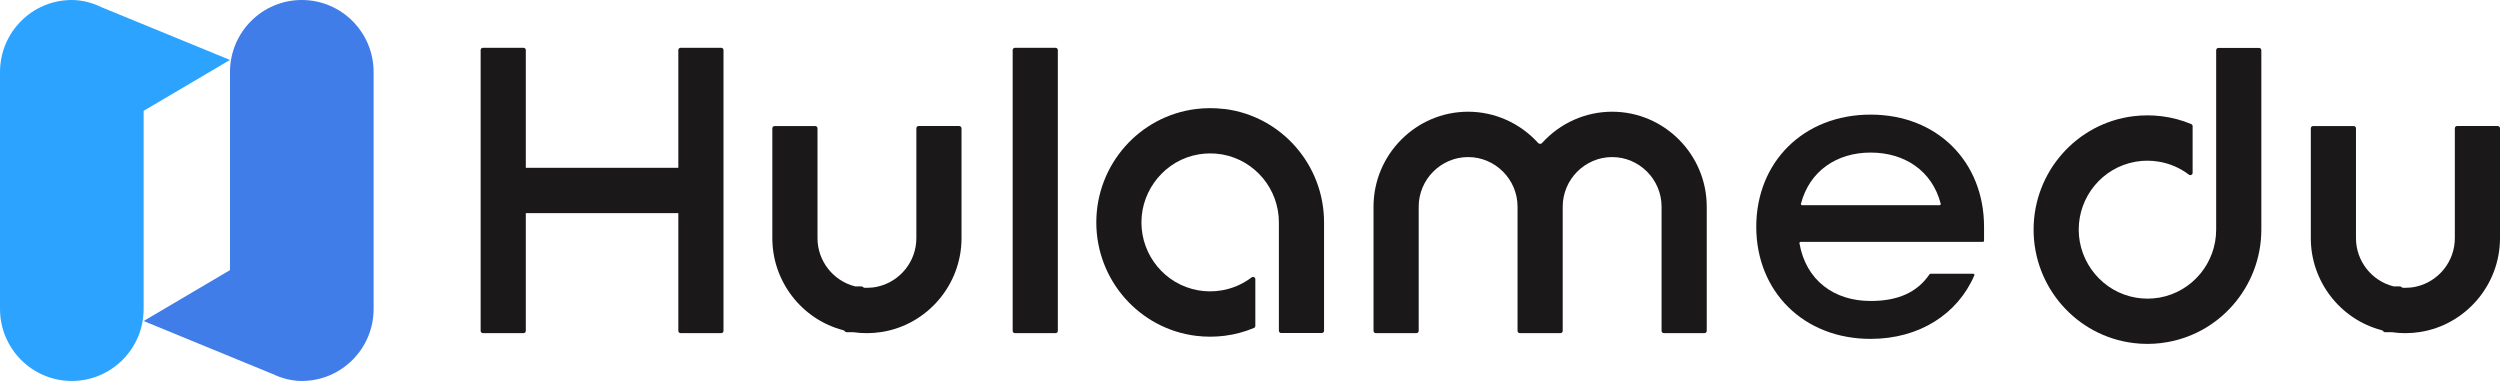 <svg width="105" height="16" viewBox="0 0 105 16" fill="none" xmlns="http://www.w3.org/2000/svg">
<g clip-path="url(#clip0_1627_161957)">
<path fill-rule="evenodd" clip-rule="evenodd" d="M40.288 5.292H38.583C38.53 5.292 38.487 5.336 38.487 5.389V10.005C38.487 10.976 37.808 11.824 36.864 12.038C36.716 12.072 36.563 12.088 36.411 12.088C36.38 12.088 36.35 12.088 36.317 12.087C36.288 12.087 36.265 12.076 36.245 12.056C36.227 12.038 36.203 12.029 36.178 12.029H35.929C35.92 12.029 35.911 12.029 35.902 12.025C34.987 11.791 34.335 10.954 34.335 10.007V5.39C34.335 5.338 34.292 5.294 34.239 5.294H32.534C32.481 5.294 32.438 5.338 32.438 5.39V10.007C32.438 11.817 33.671 13.413 35.416 13.868C35.444 13.875 35.463 13.889 35.48 13.911C35.498 13.937 35.526 13.953 35.559 13.953H35.83C35.83 13.953 35.841 13.953 35.846 13.953C36.034 13.98 36.221 13.993 36.411 13.993C36.613 13.993 36.815 13.976 37.016 13.946C38.945 13.647 40.384 11.963 40.384 10.005V5.39C40.384 5.338 40.341 5.294 40.288 5.294V5.292Z" fill="#1A1818"/>
<path fill-rule="evenodd" clip-rule="evenodd" d="M104.904 5.292H103.198C103.146 5.292 103.103 5.336 103.103 5.389V10.005C103.103 10.976 102.424 11.824 101.48 12.038C101.332 12.072 101.179 12.088 101.027 12.088C100.996 12.088 100.966 12.088 100.933 12.087C100.904 12.087 100.881 12.076 100.861 12.056C100.843 12.038 100.819 12.029 100.794 12.029H100.545C100.536 12.029 100.527 12.029 100.518 12.025C99.603 11.791 98.951 10.954 98.951 10.007V5.39C98.951 5.338 98.908 5.294 98.855 5.294H97.15C97.097 5.294 97.054 5.338 97.054 5.39V10.007C97.054 11.817 98.287 13.413 100.032 13.868C100.059 13.875 100.079 13.889 100.095 13.911C100.114 13.937 100.142 13.953 100.175 13.953H100.446C100.446 13.953 100.456 13.953 100.462 13.953C100.65 13.98 100.837 13.993 101.027 13.993C101.229 13.993 101.431 13.976 101.632 13.946C103.561 13.647 105 11.963 105 10.005V5.39C105 5.338 104.957 5.294 104.904 5.294V5.292Z" fill="#1A1818"/>
<path fill-rule="evenodd" clip-rule="evenodd" d="M67.708 4.692C66.585 4.692 65.52 5.173 64.767 6.006C64.746 6.029 64.717 6.042 64.684 6.042C64.652 6.042 64.623 6.029 64.602 6.006C63.849 5.173 62.782 4.692 61.661 4.692C59.475 4.692 57.688 6.486 57.688 8.68V13.896C57.688 13.949 57.731 13.992 57.783 13.992H59.489C59.542 13.992 59.585 13.949 59.585 13.896V8.68C59.585 7.535 60.52 6.597 61.661 6.597C62.802 6.597 63.737 7.535 63.737 8.68V13.896C63.737 13.949 63.78 13.992 63.833 13.992H65.538C65.591 13.992 65.634 13.949 65.634 13.896V8.68C65.634 7.535 66.569 6.597 67.71 6.597C68.851 6.597 69.786 7.535 69.786 8.68V13.896C69.786 13.949 69.829 13.992 69.881 13.992H71.587C71.64 13.992 71.683 13.949 71.683 13.896V8.68C71.683 6.486 69.896 4.692 67.71 4.692H67.708Z" fill="#1A1818"/>
<path d="M44.334 2.007H42.628C42.575 2.007 42.532 2.05 42.532 2.103V13.896C42.532 13.949 42.575 13.992 42.628 13.992H44.334C44.386 13.992 44.429 13.949 44.429 13.896V2.103C44.429 2.05 44.386 2.007 44.334 2.007Z" fill="#1A1818"/>
<path fill-rule="evenodd" clip-rule="evenodd" d="M30.292 2.007H28.586C28.534 2.007 28.49 2.051 28.49 2.103V7.048H22.084V2.103C22.084 2.051 22.041 2.007 21.988 2.007H20.282C20.23 2.007 20.187 2.051 20.187 2.103V13.896C20.187 13.949 20.23 13.992 20.282 13.992H21.988C22.041 13.992 22.084 13.949 22.084 13.896V8.952H28.49V13.896C28.49 13.949 28.534 13.992 28.586 13.992H30.292C30.344 13.992 30.387 13.949 30.387 13.896V2.103C30.387 2.051 30.344 2.007 30.292 2.007Z" fill="#1A1818"/>
<path fill-rule="evenodd" clip-rule="evenodd" d="M51.419 4.578C51.222 4.555 51.023 4.542 50.827 4.542C50.63 4.542 50.431 4.555 50.235 4.578C47.841 4.875 46.045 6.923 46.045 9.341C46.045 11.76 47.843 13.809 50.235 14.105C50.431 14.128 50.628 14.141 50.827 14.141C51.025 14.141 51.222 14.128 51.419 14.105C51.847 14.052 52.265 13.942 52.664 13.775C52.702 13.759 52.724 13.726 52.724 13.686V11.728C52.724 11.69 52.706 11.659 52.67 11.641C52.635 11.624 52.599 11.626 52.569 11.65C52.197 11.932 51.764 12.121 51.301 12.197C51.144 12.222 50.986 12.237 50.825 12.237C50.664 12.237 50.505 12.224 50.348 12.197L50.309 12.19C48.937 11.943 47.94 10.736 47.94 9.34C47.94 7.943 48.96 6.714 50.35 6.482C50.507 6.457 50.666 6.443 50.827 6.443C50.987 6.443 51.146 6.455 51.303 6.482L51.341 6.488C52.713 6.734 53.713 7.941 53.713 9.338V13.891C53.713 13.943 53.756 13.987 53.809 13.987H55.515C55.567 13.987 55.61 13.943 55.61 13.891V9.338C55.61 6.919 53.812 4.87 51.421 4.575L51.419 4.578Z" fill="#1A1818"/>
<path d="M4.253 0.299C3.874 0.112 3.441 0 3.016 0C1.35 0 0 1.355 0 3.028V12.973C0 14.645 1.35 16 3.016 16C4.682 16 6.033 14.645 6.033 12.973V4.655L9.659 2.517L4.253 0.299Z" fill="#2CA4FF"/>
<path d="M11.439 15.701C11.818 15.888 12.251 16 12.675 16C14.342 16 15.692 14.645 15.692 12.973V3.028C15.692 1.355 14.342 0 12.675 0C11.009 0 9.659 1.355 9.659 3.028V11.345L6.033 13.483L11.439 15.703V15.701Z" fill="#407DE9"/>
<path d="M73.763 9.525C73.763 6.807 75.748 4.814 78.564 4.814C81.38 4.814 83.33 6.807 83.33 9.525V10.11C83.33 10.137 83.308 10.159 83.281 10.159H75.625C75.595 10.159 75.571 10.188 75.577 10.217C75.849 11.775 77.03 12.641 78.564 12.641C79.709 12.641 80.517 12.286 81.041 11.519C81.05 11.507 81.064 11.498 81.08 11.498H82.876C82.913 11.498 82.936 11.534 82.922 11.566C82.219 13.194 80.611 14.233 78.564 14.233C75.748 14.233 73.763 12.241 73.763 9.523V9.525ZM81.461 8.619C81.494 8.619 81.517 8.588 81.51 8.557C81.149 7.166 79.988 6.408 78.566 6.408C77.143 6.408 75.999 7.182 75.64 8.557C75.631 8.588 75.656 8.619 75.689 8.619H81.465H81.461Z" fill="#1A1818"/>
<path fill-rule="evenodd" clip-rule="evenodd" d="M90.785 14.407C90.588 14.431 90.389 14.444 90.193 14.444C89.996 14.444 89.797 14.431 89.601 14.407C87.207 14.11 85.411 12.063 85.411 9.644C85.411 7.225 87.209 5.176 89.601 4.881C89.797 4.857 89.994 4.845 90.193 4.845C90.391 4.845 90.588 4.857 90.785 4.881C91.213 4.933 91.631 5.044 92.03 5.211C92.068 5.227 92.09 5.259 92.09 5.299V7.258C92.09 7.296 92.072 7.327 92.036 7.345C92.001 7.361 91.965 7.359 91.935 7.336C91.563 7.053 91.129 6.865 90.667 6.789C90.51 6.763 90.352 6.749 90.191 6.749C90.03 6.749 89.871 6.761 89.714 6.789L89.675 6.796C88.303 7.042 87.306 8.249 87.306 9.646C87.306 11.043 88.326 12.271 89.716 12.503C89.873 12.528 90.032 12.543 90.193 12.543C90.353 12.543 90.512 12.53 90.669 12.503L90.707 12.498C92.079 12.251 93.079 11.044 93.079 9.648V2.109C93.079 2.056 93.122 2.013 93.175 2.013H94.88C94.933 2.013 94.976 2.056 94.976 2.109V9.642C94.976 12.061 93.178 14.11 90.787 14.405L90.785 14.407Z" fill="#1A1818"/>
</g>
<defs>
<clipPath id="clip0_1627_161957">
<rect width="105" height="16" fill="white"/>
</clipPath>
</defs>
</svg>

